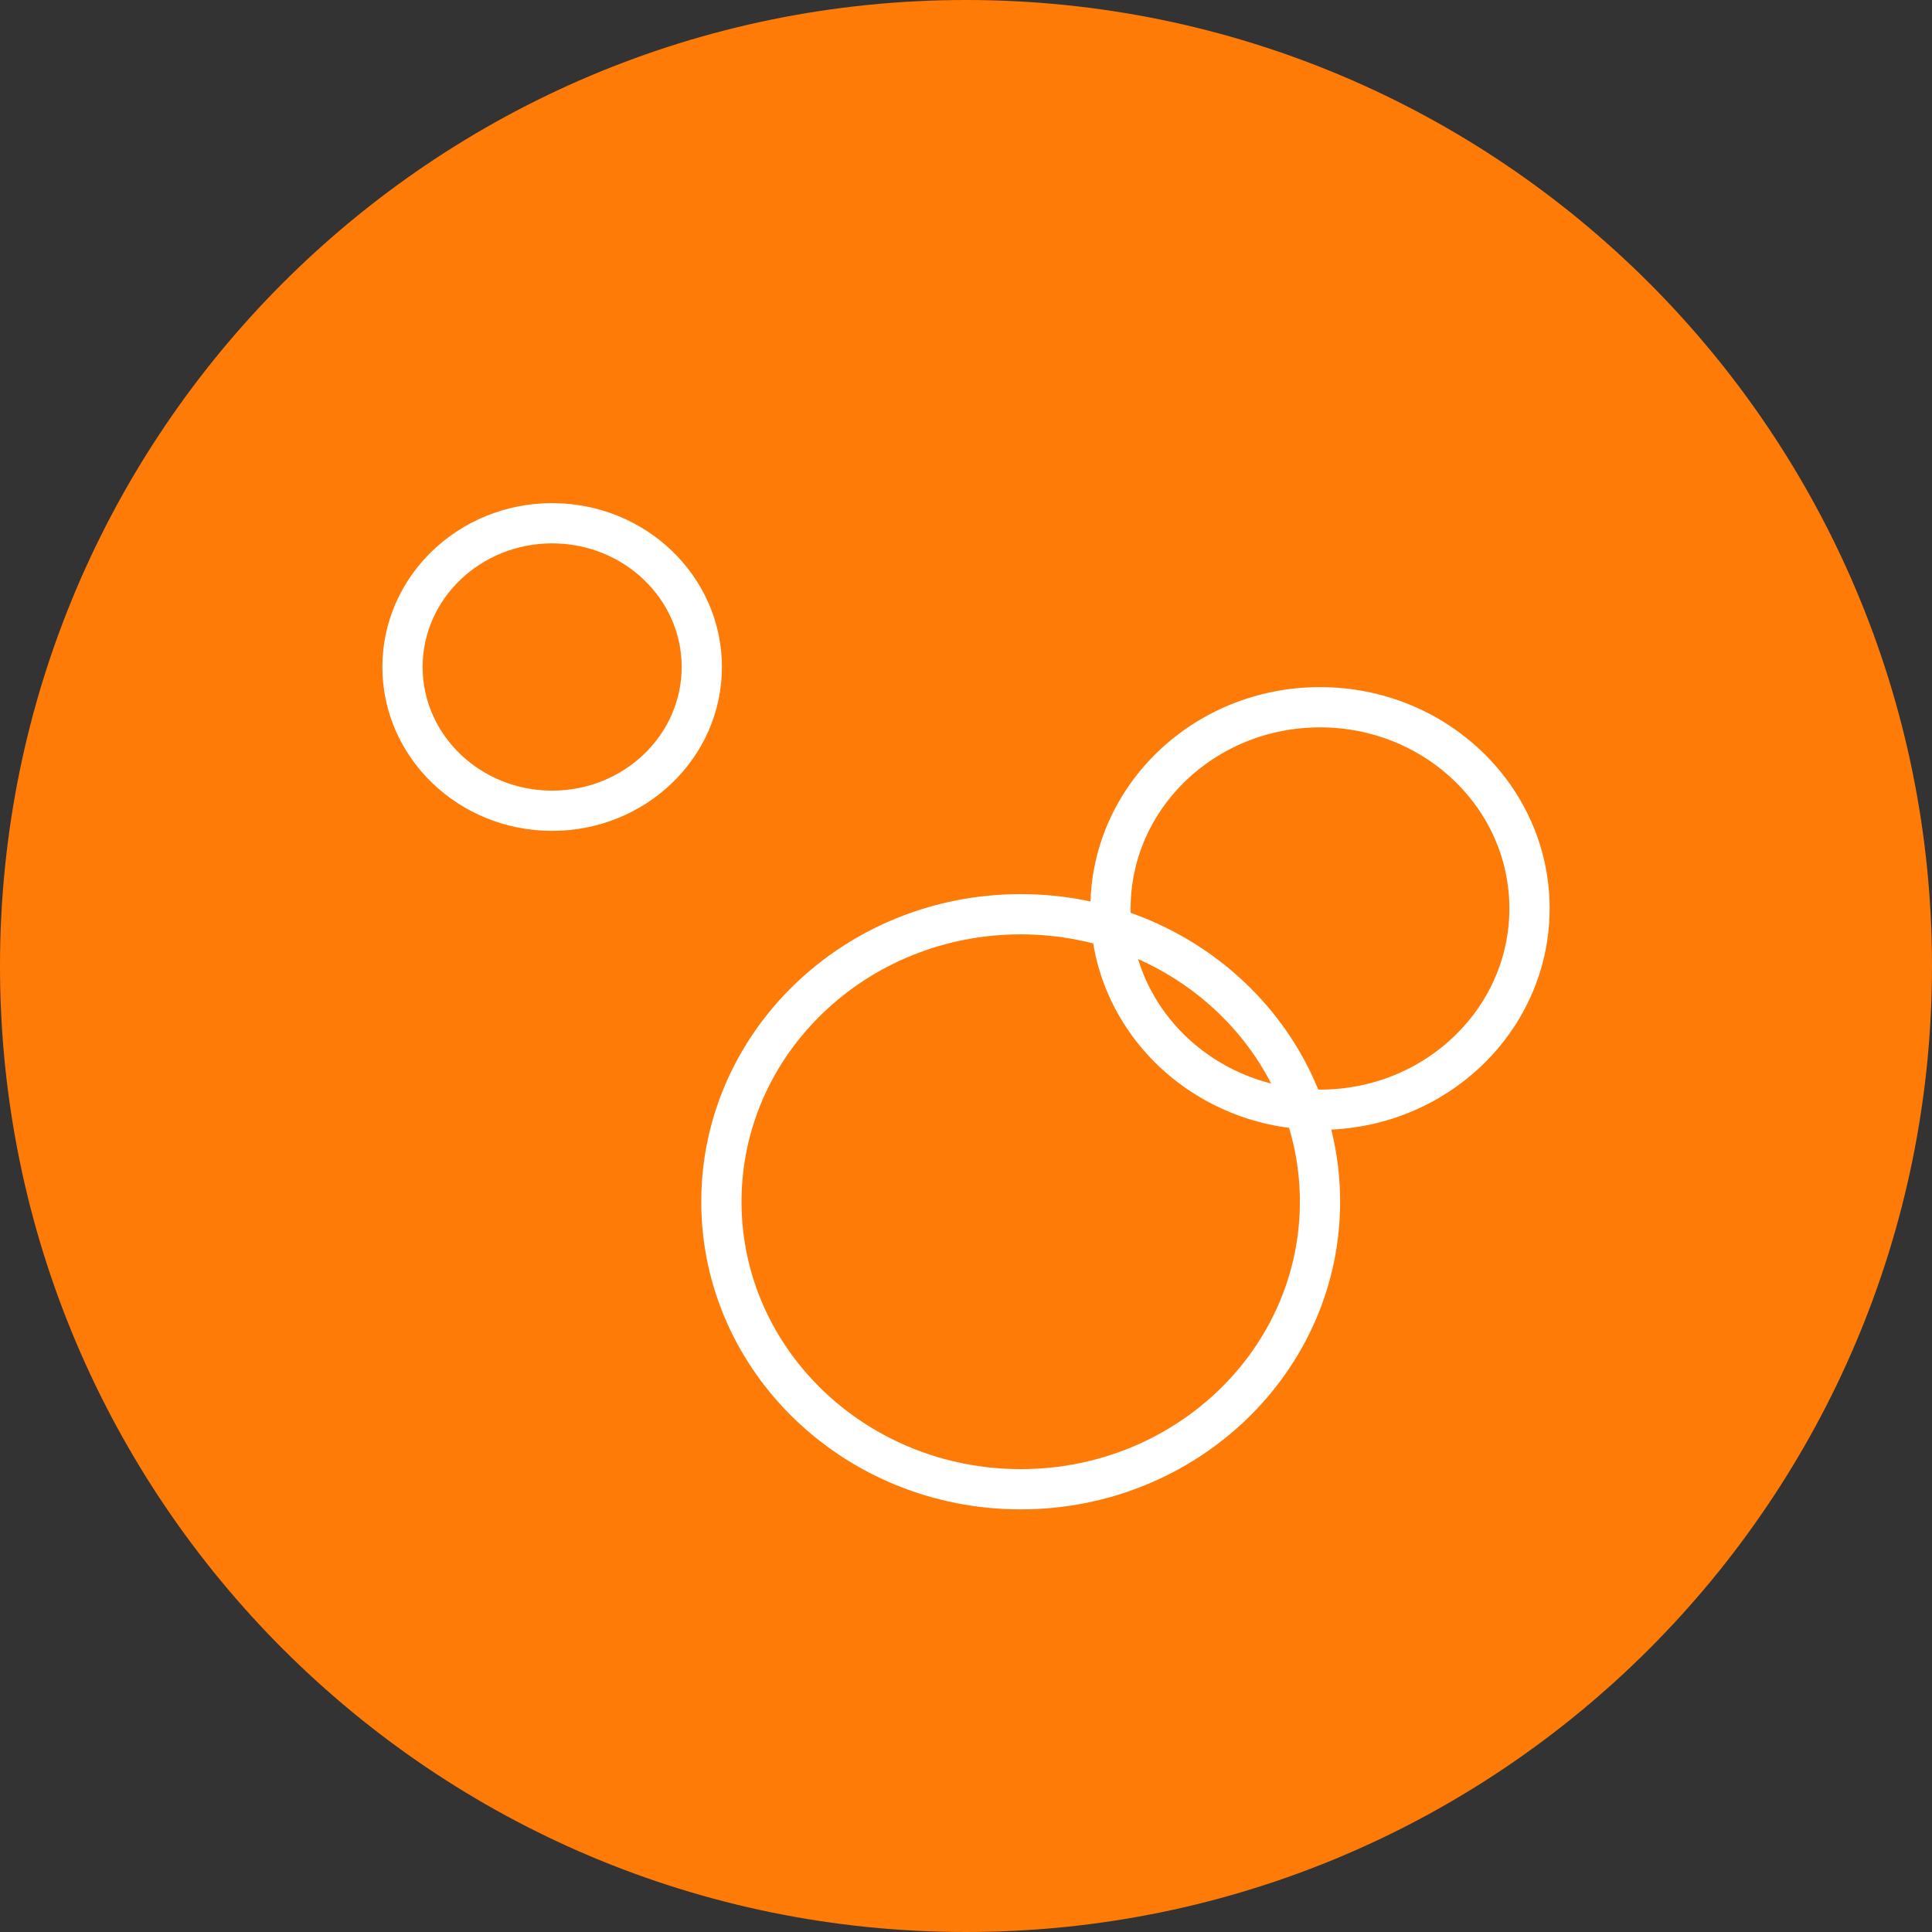 <?xml version="1.0" standalone="no"?>
<!-- Generator: Adobe Fireworks 10, Export SVG Extension by Aaron Beall (http://fireworks.abeall.com) . Version: 0.6.1  -->
<!DOCTYPE svg PUBLIC "-//W3C//DTD SVG 1.1//EN" "http://www.w3.org/Graphics/SVG/1.1/DTD/svg11.dtd">
<svg id="unplug4-Page%201" viewBox="0 0 48 48" style="background-color:#ffffff00" version="1.1"
	xmlns="http://www.w3.org/2000/svg" xmlns:xlink="http://www.w3.org/1999/xlink" xml:space="preserve"
	x="0px" y="0px" width="48px" height="48px"
>
	<rect x="0" y="0" width="48" height="48" fill="#333333" stroke="none"/>
	<g id="Layer%201">
		<path id="Ellipse" d="M 0 24 C 0 10.745 10.745 0 24 0 C 37.255 0 48 10.745 48 24 C 48 37.255 37.255 48 24 48 C 10.745 48 0 37.255 0 24 Z" fill="#ff7b08"/>
		<path id="Ellipse2" d="M 17.923 29.857 C 17.923 25.912 21.252 22.714 25.359 22.714 C 29.466 22.714 32.795 25.912 32.795 29.857 C 32.795 33.802 29.466 37 25.359 37 C 21.252 37 17.923 33.802 17.923 29.857 Z" stroke="#ffffff" stroke-width="1" fill="none"/>
		<path id="Ellipse3" d="M 27.59 22.571 C 27.59 19.81 29.92 17.571 32.795 17.571 C 35.67 17.571 38 19.81 38 22.571 C 38 25.333 35.67 27.571 32.795 27.571 C 29.92 27.571 27.59 25.333 27.59 22.571 Z" stroke="#ffffff" stroke-width="1" fill="none"/>
		<path id="Ellipse4" d="M 10 16.571 C 10 14.599 11.665 13 13.718 13 C 15.771 13 17.436 14.599 17.436 16.571 C 17.436 18.544 15.771 20.143 13.718 20.143 C 11.665 20.143 10 18.544 10 16.571 Z" stroke="#ffffff" stroke-width="1" fill="none"/>
	</g>
</svg>